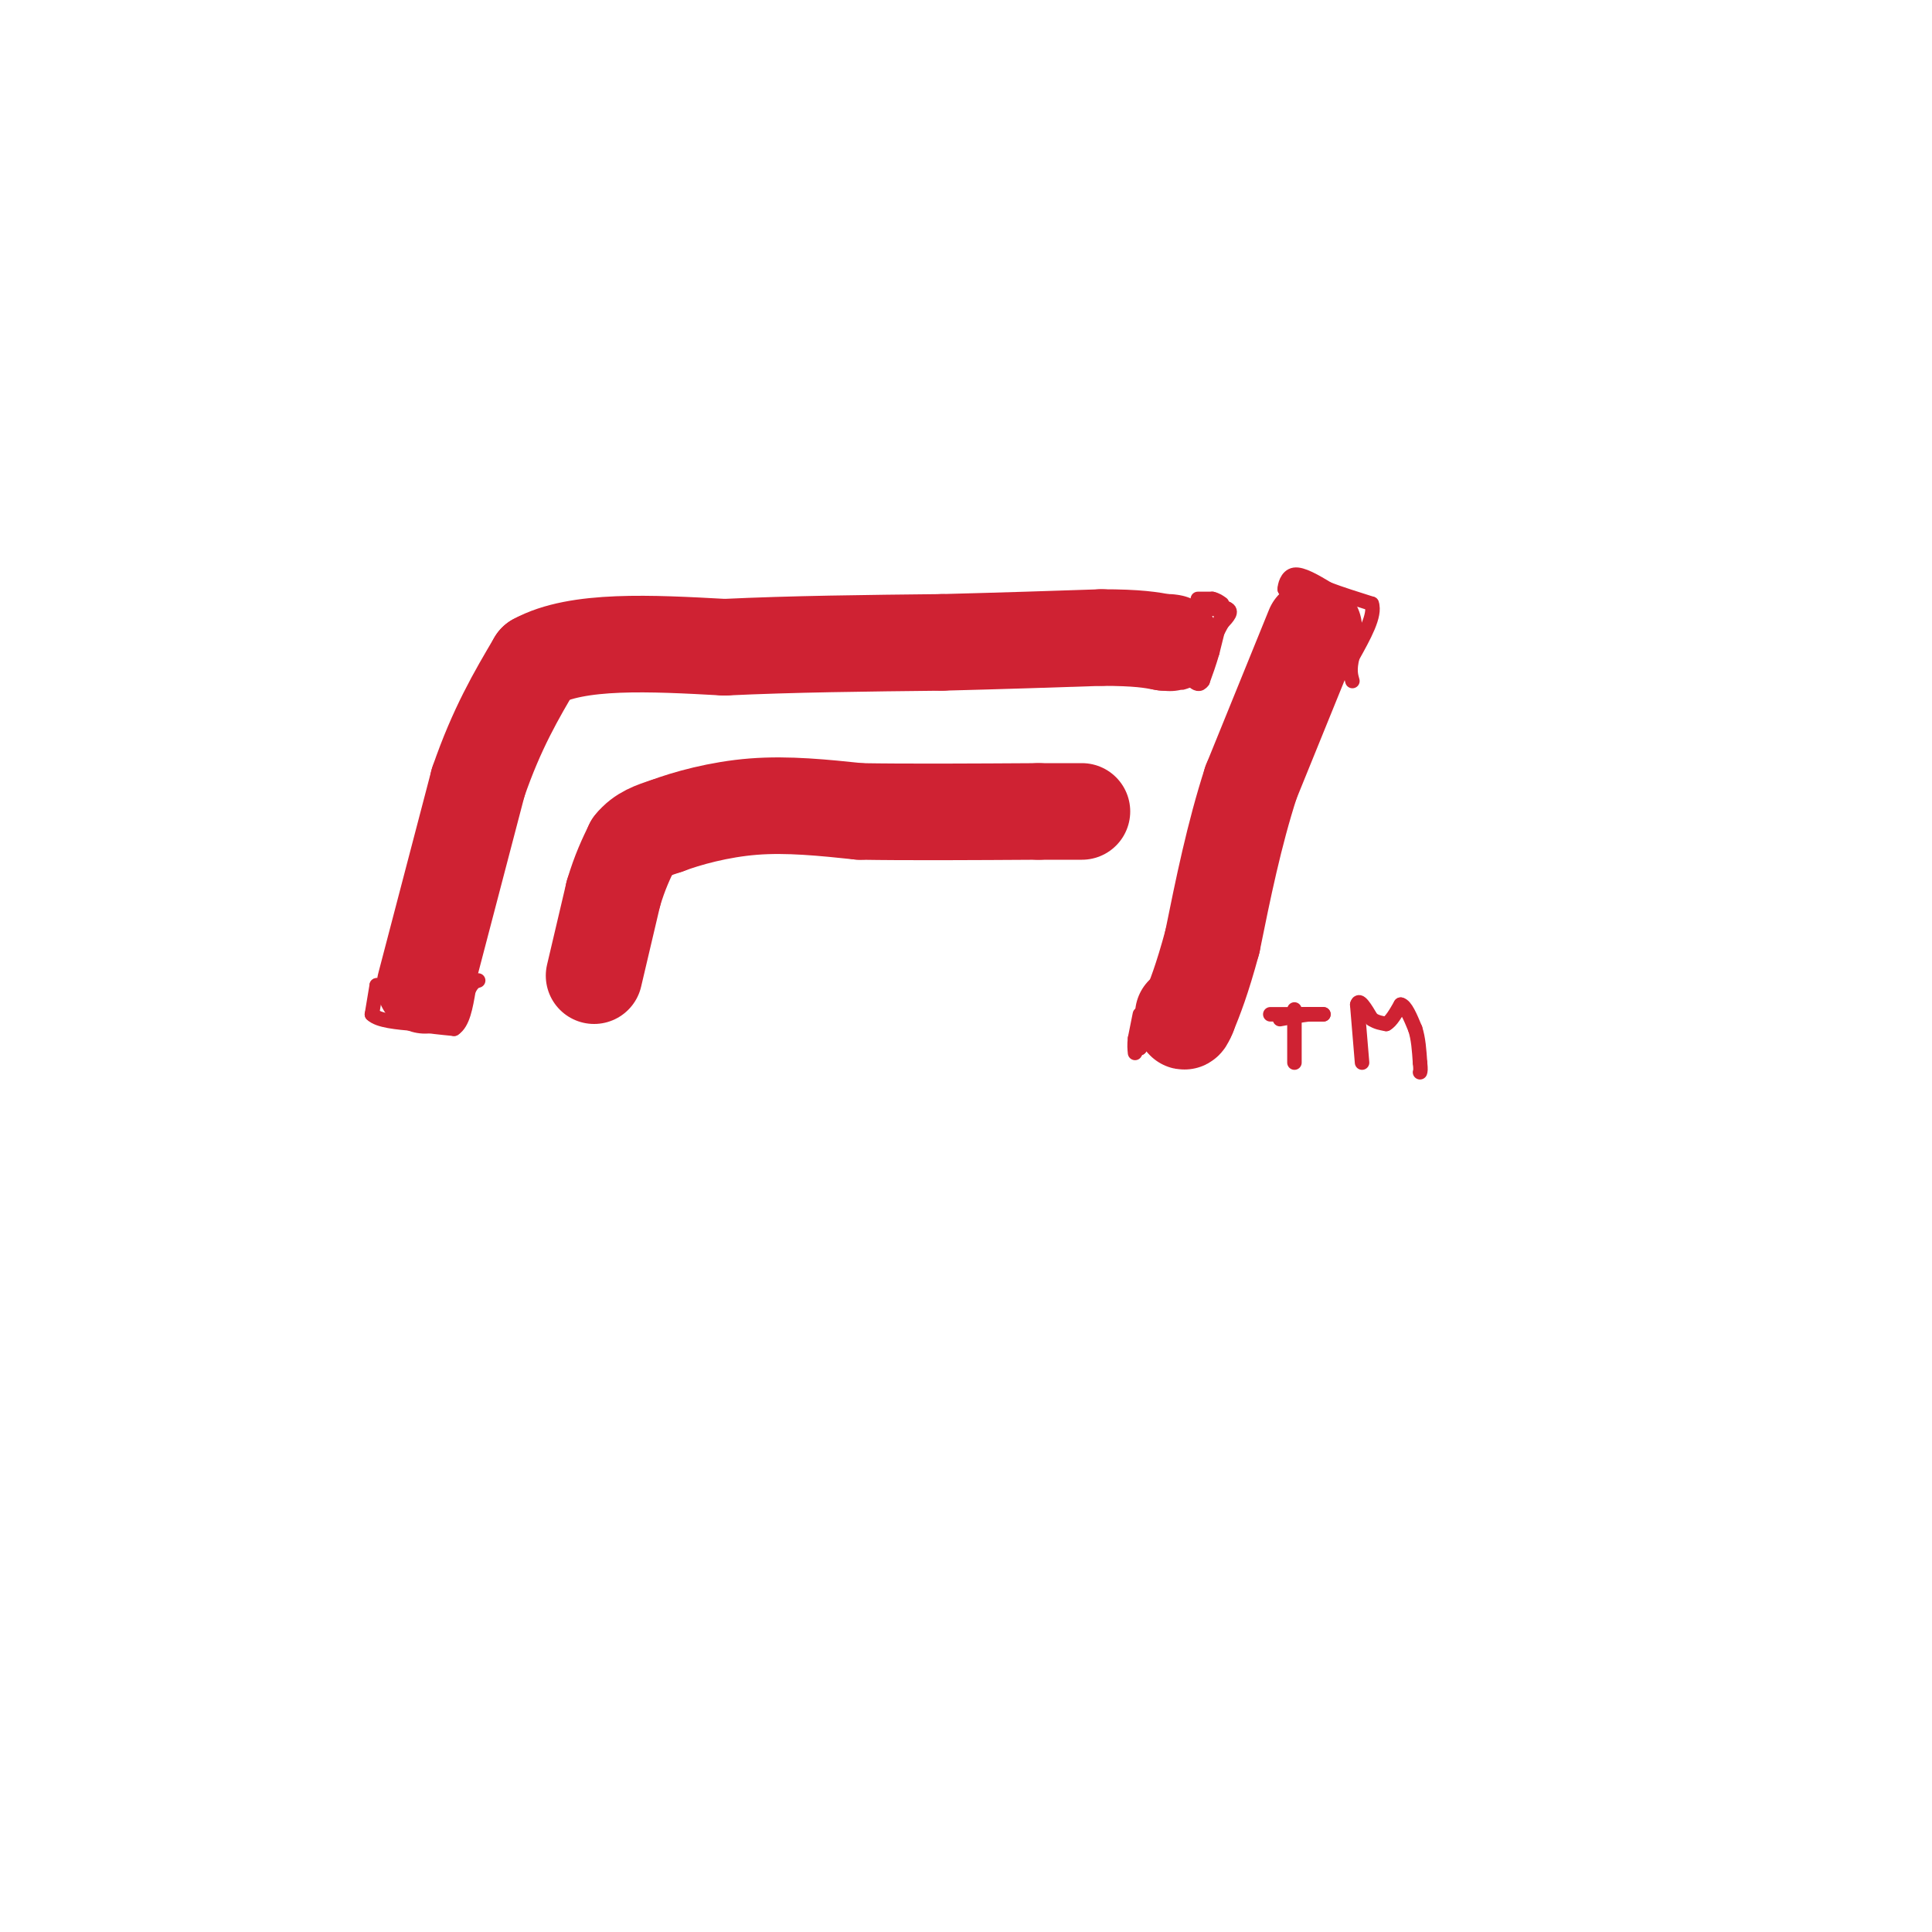 <svg viewBox='0 0 400 400' version='1.1' xmlns='http://www.w3.org/2000/svg' xmlns:xlink='http://www.w3.org/1999/xlink'><g fill='none' stroke='#cf2233' stroke-width='20' stroke-linecap='round' stroke-linejoin='round'><path d='M123,202c0.000,0.000 4.000,-17.000 4,-17'/><path d='M127,185c1.333,-4.500 2.667,-7.250 4,-10'/><path d='M131,175c1.833,-2.333 4.417,-3.167 7,-4'/><path d='M138,171c4.111,-1.556 10.889,-3.444 18,-4c7.111,-0.556 14.556,0.222 22,1'/><path d='M178,168c9.833,0.167 23.417,0.083 37,0'/><path d='M215,168c7.667,0.000 8.333,0.000 9,0'/><path d='M88,204c0.000,0.000 11.000,-42.000 11,-42'/><path d='M99,162c3.833,-11.167 7.917,-18.083 12,-25'/><path d='M111,137c8.500,-4.667 23.750,-3.833 39,-3'/><path d='M150,134c14.000,-0.667 29.500,-0.833 45,-1'/><path d='M195,133c13.000,-0.333 23.000,-0.667 33,-1'/><path d='M228,132c7.667,0.000 10.333,0.500 13,1'/><path d='M241,133c2.333,0.167 1.667,0.083 1,0'/><path d='M272,130c0.000,0.000 -13.000,32.000 -13,32'/><path d='M259,162c-3.500,10.833 -5.750,21.917 -8,33'/><path d='M251,195c-2.167,8.000 -3.583,11.500 -5,15'/><path d='M246,210c-1.000,2.500 -1.000,1.250 -1,0'/></g>
<g fill='none' stroke='#cf2233' stroke-width='3' stroke-linecap='round' stroke-linejoin='round'><path d='M268,209c0.000,0.000 0.000,11.000 0,11'/><path d='M263,210c0.000,0.000 8.000,0.000 8,0'/><path d='M268,210c0.000,0.000 6.000,0.000 6,0'/><path d='M274,210c0.500,0.000 -1.250,0.000 -3,0'/><path d='M271,210c-1.500,0.167 -3.750,0.583 -6,1'/><path d='M282,220c0.000,0.000 -1.000,-12.000 -1,-12'/><path d='M281,208c0.333,-1.500 1.667,0.750 3,3'/><path d='M284,211c1.000,0.667 2.000,0.833 3,1'/><path d='M287,212c1.000,-0.500 2.000,-2.250 3,-4'/><path d='M290,208c1.000,0.167 2.000,2.583 3,5'/><path d='M293,213c0.667,2.000 0.833,4.500 1,7'/><path d='M294,220c0.167,1.500 0.083,1.750 0,2'/><path d='M78,204c0.000,0.000 0.000,0.000 0,0'/><path d='M78,204c0.000,0.000 -1.000,6.000 -1,6'/><path d='M77,210c1.333,1.333 5.167,1.667 9,2'/><path d='M86,212c2.833,0.500 5.417,0.750 8,1'/><path d='M94,213c1.833,-1.167 2.417,-4.583 3,-8'/><path d='M97,205c0.833,-1.667 1.417,-1.833 2,-2'/><path d='M249,125c0.000,0.000 2.000,0.000 2,0'/><path d='M251,125c-0.667,0.167 -3.333,0.583 -6,1'/><path d='M245,126c0.500,0.167 4.750,0.083 9,0'/><path d='M254,126c1.333,0.500 0.167,1.750 -1,3'/><path d='M253,129c-0.833,1.667 -2.417,4.333 -4,7'/><path d='M249,136c-1.000,1.833 -1.500,2.917 -2,4'/><path d='M253,127c0.000,0.000 -2.000,8.000 -2,8'/><path d='M251,135c-0.667,2.333 -1.333,4.167 -2,6'/><path d='M249,141c-0.667,1.000 -1.333,0.500 -2,0'/><path d='M248,124c0.000,0.000 3.000,0.000 3,0'/><path d='M251,124c0.833,0.167 1.417,0.583 2,1'/><path d='M267,123c0.000,0.000 1.000,-3.000 1,-3'/><path d='M268,120c0.667,-0.333 1.833,0.333 3,1'/><path d='M271,121c-0.167,0.167 -2.083,0.083 -4,0'/><path d='M267,121c-0.833,0.167 -0.917,0.583 -1,1'/><path d='M266,122c-0.022,-0.644 0.422,-2.756 2,-3c1.578,-0.244 4.289,1.378 7,3'/><path d='M275,122c2.667,1.000 5.833,2.000 9,3'/><path d='M284,125c0.833,2.333 -1.583,6.667 -4,11'/><path d='M280,136c-0.667,2.667 -0.333,3.833 0,5'/><path d='M237,210c0.000,0.000 0.000,4.000 0,4'/><path d='M237,214c-0.167,1.167 -0.583,2.083 -1,3'/><path d='M236,217c-0.333,0.333 -0.667,-0.333 -1,-1'/><path d='M236,210c0.000,0.000 -1.000,5.000 -1,5'/><path d='M235,215c-0.167,1.333 -0.083,2.167 0,3'/></g>
</svg>